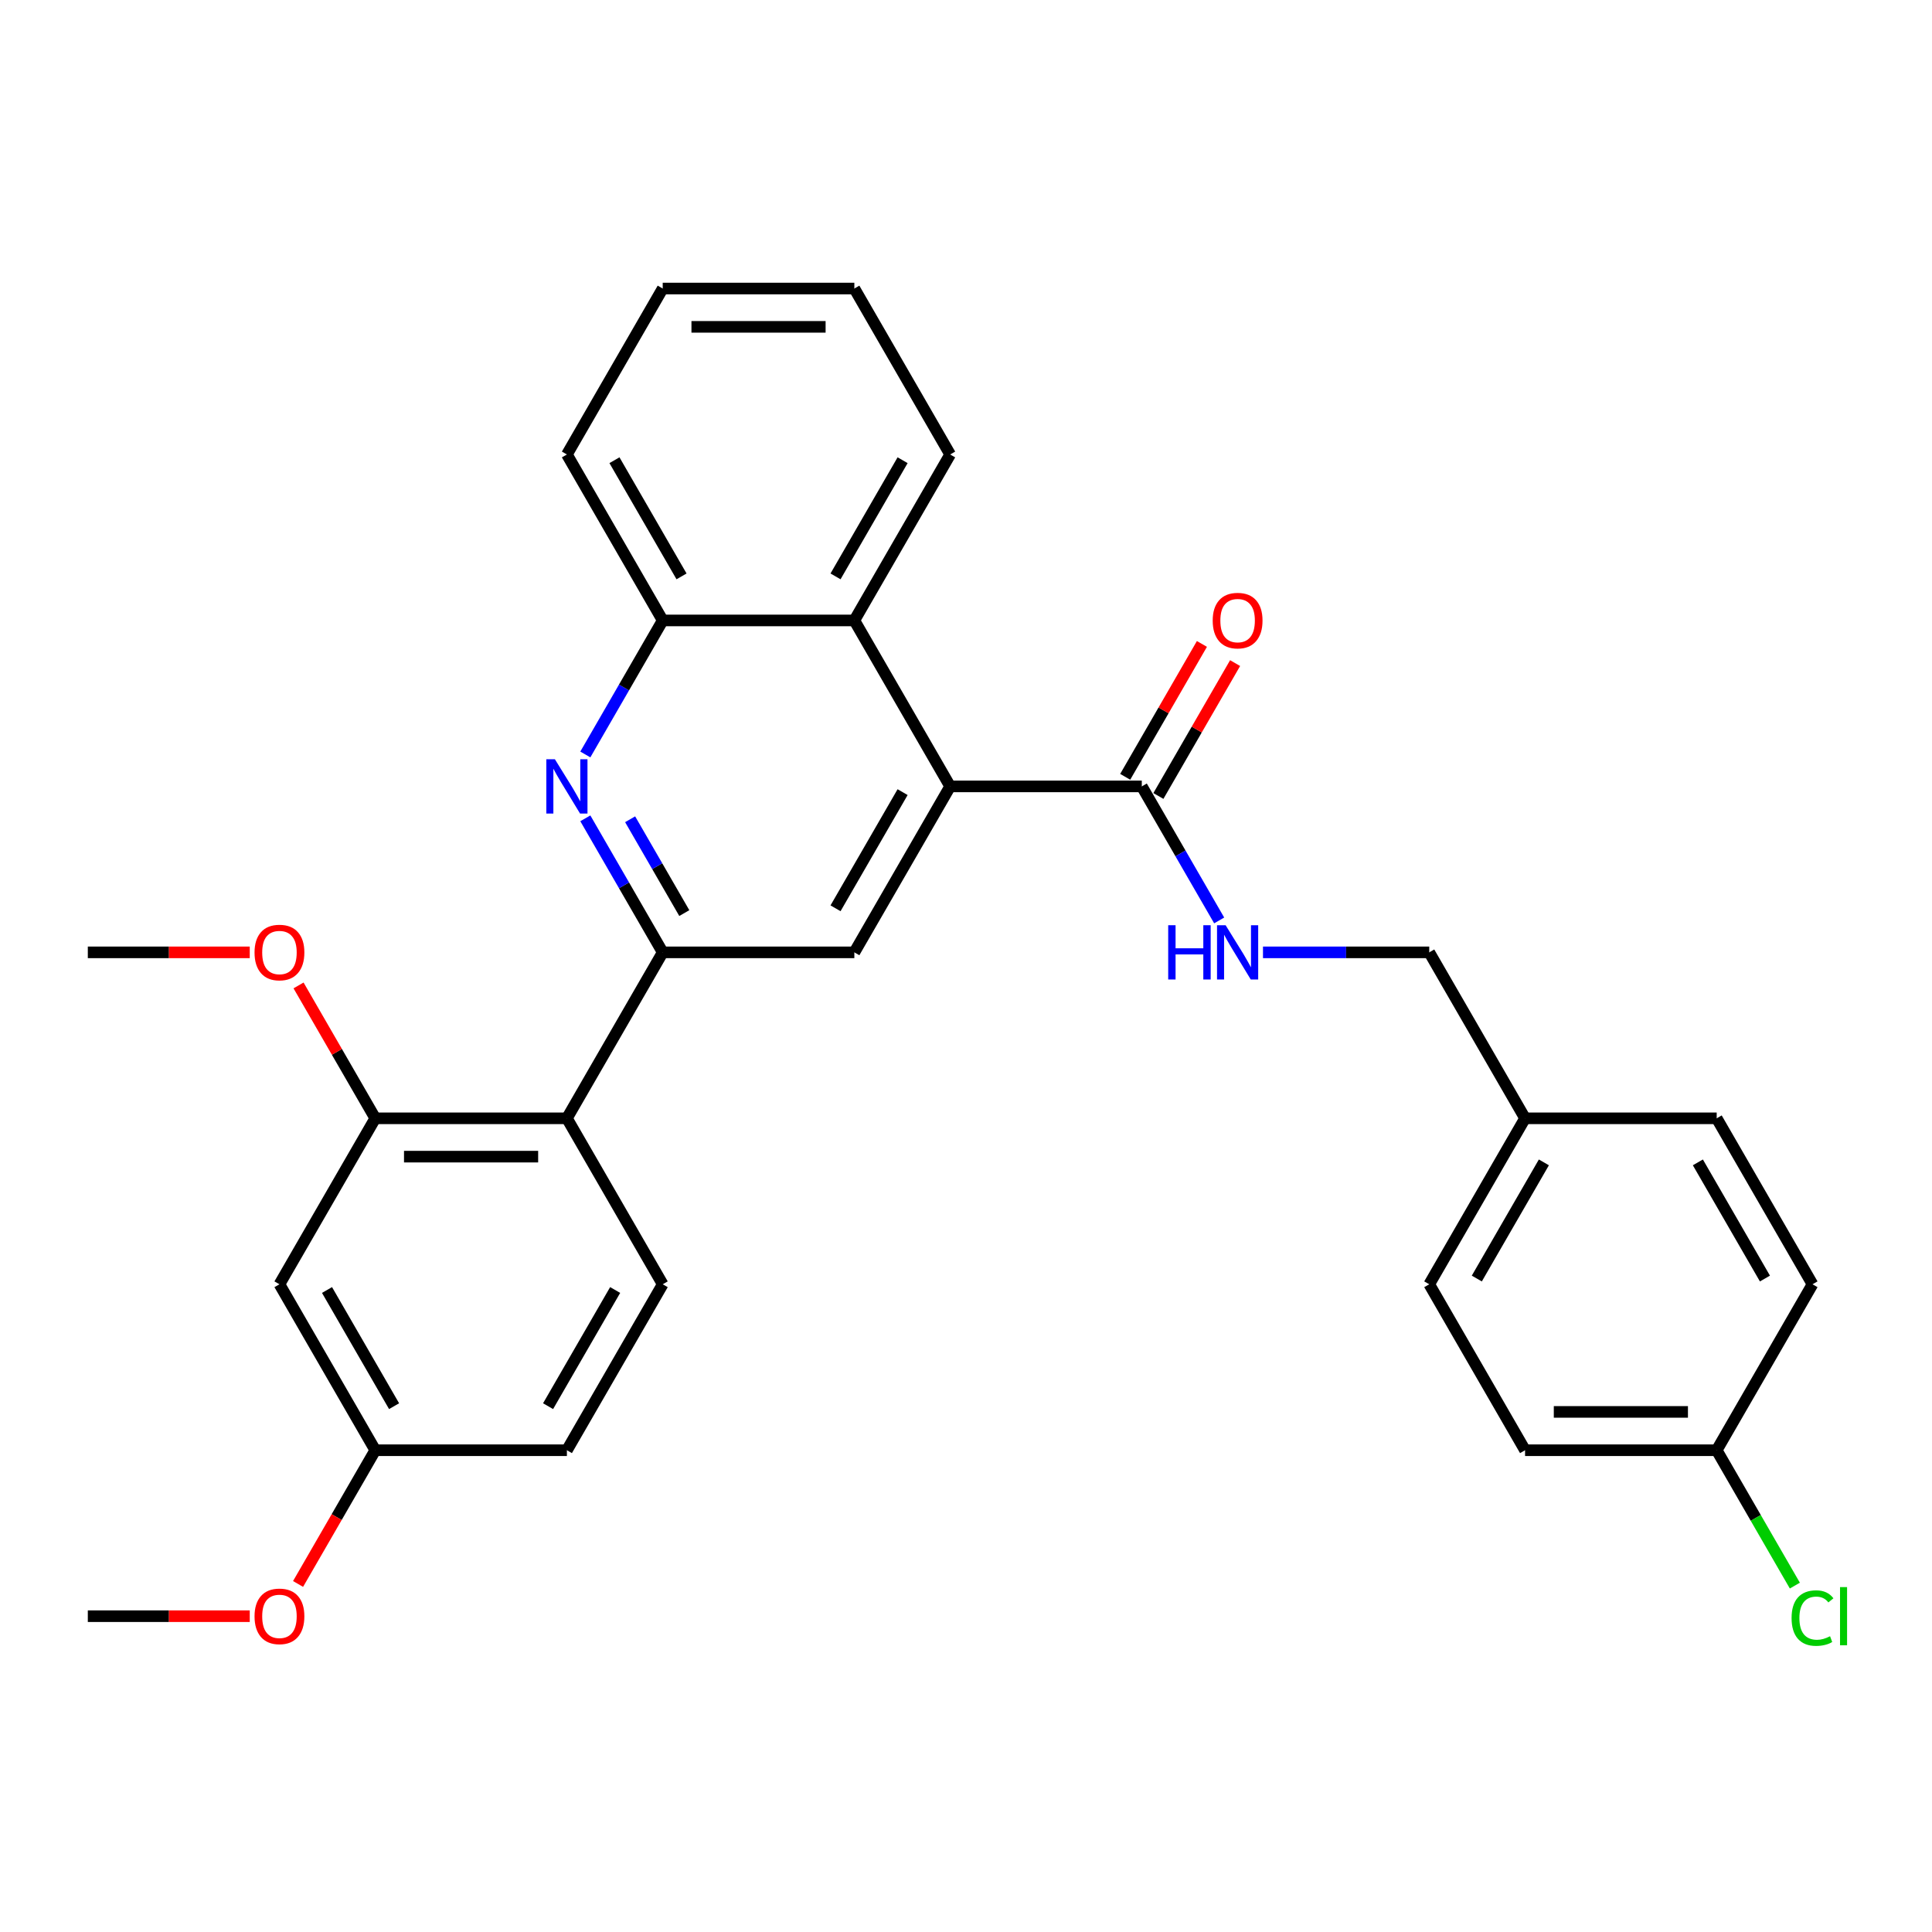 <?xml version='1.0' encoding='iso-8859-1'?>
<svg version='1.1' baseProfile='full'
              xmlns='http://www.w3.org/2000/svg'
                      xmlns:rdkit='http://www.rdkit.org/xml'
                      xmlns:xlink='http://www.w3.org/1999/xlink'
                  xml:space='preserve'
width='1000px' height='1000px' viewBox='0 0 1000 1000'>
<!-- END OF HEADER -->
<rect style='opacity:1.0;fill:#FFFFFF;stroke:none' width='1000' height='1000' x='0' y='0'> </rect>
<path class='bond-0' d='M 343.02,492.939 L 322.993,458.251' style='fill:none;fill-rule:evenodd;stroke:#000000;stroke-width:6px;stroke-linecap:butt;stroke-linejoin:miter;stroke-opacity:1' />
<path class='bond-0' d='M 322.993,458.251 L 302.966,423.564' style='fill:none;fill-rule:evenodd;stroke:#0000FF;stroke-width:6px;stroke-linecap:butt;stroke-linejoin:miter;stroke-opacity:1' />
<path class='bond-0' d='M 354.192,472.614 L 340.173,448.332' style='fill:none;fill-rule:evenodd;stroke:#000000;stroke-width:6px;stroke-linecap:butt;stroke-linejoin:miter;stroke-opacity:1' />
<path class='bond-0' d='M 340.173,448.332 L 326.154,424.051' style='fill:none;fill-rule:evenodd;stroke:#0000FF;stroke-width:6px;stroke-linecap:butt;stroke-linejoin:miter;stroke-opacity:1' />
<path class='bond-2' d='M 343.02,492.939 L 293.426,578.838' style='fill:none;fill-rule:evenodd;stroke:#000000;stroke-width:6px;stroke-linecap:butt;stroke-linejoin:miter;stroke-opacity:1' />
<path class='bond-3' d='M 343.02,492.939 L 442.208,492.939' style='fill:none;fill-rule:evenodd;stroke:#000000;stroke-width:6px;stroke-linecap:butt;stroke-linejoin:miter;stroke-opacity:1' />
<path class='bond-7' d='M 302.966,390.514 L 322.993,355.827' style='fill:none;fill-rule:evenodd;stroke:#0000FF;stroke-width:6px;stroke-linecap:butt;stroke-linejoin:miter;stroke-opacity:1' />
<path class='bond-7' d='M 322.993,355.827 L 343.02,321.139' style='fill:none;fill-rule:evenodd;stroke:#000000;stroke-width:6px;stroke-linecap:butt;stroke-linejoin:miter;stroke-opacity:1' />
<path class='bond-1' d='M 491.803,407.039 L 442.208,492.939' style='fill:none;fill-rule:evenodd;stroke:#000000;stroke-width:6px;stroke-linecap:butt;stroke-linejoin:miter;stroke-opacity:1' />
<path class='bond-1' d='M 467.184,410.005 L 432.468,470.135' style='fill:none;fill-rule:evenodd;stroke:#000000;stroke-width:6px;stroke-linecap:butt;stroke-linejoin:miter;stroke-opacity:1' />
<path class='bond-4' d='M 491.803,407.039 L 590.991,407.039' style='fill:none;fill-rule:evenodd;stroke:#000000;stroke-width:6px;stroke-linecap:butt;stroke-linejoin:miter;stroke-opacity:1' />
<path class='bond-6' d='M 491.803,407.039 L 442.208,321.139' style='fill:none;fill-rule:evenodd;stroke:#000000;stroke-width:6px;stroke-linecap:butt;stroke-linejoin:miter;stroke-opacity:1' />
<path class='bond-5' d='M 293.426,578.838 L 194.237,578.838' style='fill:none;fill-rule:evenodd;stroke:#000000;stroke-width:6px;stroke-linecap:butt;stroke-linejoin:miter;stroke-opacity:1' />
<path class='bond-5' d='M 278.547,598.676 L 209.116,598.676' style='fill:none;fill-rule:evenodd;stroke:#000000;stroke-width:6px;stroke-linecap:butt;stroke-linejoin:miter;stroke-opacity:1' />
<path class='bond-10' d='M 293.426,578.838 L 343.02,664.738' style='fill:none;fill-rule:evenodd;stroke:#000000;stroke-width:6px;stroke-linecap:butt;stroke-linejoin:miter;stroke-opacity:1' />
<path class='bond-8' d='M 590.991,407.039 L 611.018,441.726' style='fill:none;fill-rule:evenodd;stroke:#000000;stroke-width:6px;stroke-linecap:butt;stroke-linejoin:miter;stroke-opacity:1' />
<path class='bond-8' d='M 611.018,441.726 L 631.045,476.414' style='fill:none;fill-rule:evenodd;stroke:#0000FF;stroke-width:6px;stroke-linecap:butt;stroke-linejoin:miter;stroke-opacity:1' />
<path class='bond-11' d='M 599.581,411.998 L 619.436,377.608' style='fill:none;fill-rule:evenodd;stroke:#000000;stroke-width:6px;stroke-linecap:butt;stroke-linejoin:miter;stroke-opacity:1' />
<path class='bond-11' d='M 619.436,377.608 L 639.291,343.219' style='fill:none;fill-rule:evenodd;stroke:#FF0000;stroke-width:6px;stroke-linecap:butt;stroke-linejoin:miter;stroke-opacity:1' />
<path class='bond-11' d='M 582.401,402.079 L 602.256,367.69' style='fill:none;fill-rule:evenodd;stroke:#000000;stroke-width:6px;stroke-linecap:butt;stroke-linejoin:miter;stroke-opacity:1' />
<path class='bond-11' d='M 602.256,367.69 L 622.111,333.3' style='fill:none;fill-rule:evenodd;stroke:#FF0000;stroke-width:6px;stroke-linecap:butt;stroke-linejoin:miter;stroke-opacity:1' />
<path class='bond-9' d='M 194.237,578.838 L 144.643,664.738' style='fill:none;fill-rule:evenodd;stroke:#000000;stroke-width:6px;stroke-linecap:butt;stroke-linejoin:miter;stroke-opacity:1' />
<path class='bond-15' d='M 194.237,578.838 L 174.382,544.448' style='fill:none;fill-rule:evenodd;stroke:#000000;stroke-width:6px;stroke-linecap:butt;stroke-linejoin:miter;stroke-opacity:1' />
<path class='bond-15' d='M 174.382,544.448 L 154.527,510.059' style='fill:none;fill-rule:evenodd;stroke:#FF0000;stroke-width:6px;stroke-linecap:butt;stroke-linejoin:miter;stroke-opacity:1' />
<path class='bond-24' d='M 442.208,321.139 L 491.803,235.239' style='fill:none;fill-rule:evenodd;stroke:#000000;stroke-width:6px;stroke-linecap:butt;stroke-linejoin:miter;stroke-opacity:1' />
<path class='bond-24' d='M 432.468,298.335 L 467.184,238.206' style='fill:none;fill-rule:evenodd;stroke:#000000;stroke-width:6px;stroke-linecap:butt;stroke-linejoin:miter;stroke-opacity:1' />
<path class='bond-30' d='M 442.208,321.139 L 343.02,321.139' style='fill:none;fill-rule:evenodd;stroke:#000000;stroke-width:6px;stroke-linecap:butt;stroke-linejoin:miter;stroke-opacity:1' />
<path class='bond-25' d='M 343.02,321.139 L 293.426,235.239' style='fill:none;fill-rule:evenodd;stroke:#000000;stroke-width:6px;stroke-linecap:butt;stroke-linejoin:miter;stroke-opacity:1' />
<path class='bond-25' d='M 352.761,298.335 L 318.045,238.206' style='fill:none;fill-rule:evenodd;stroke:#000000;stroke-width:6px;stroke-linecap:butt;stroke-linejoin:miter;stroke-opacity:1' />
<path class='bond-13' d='M 653.718,492.939 L 696.746,492.939' style='fill:none;fill-rule:evenodd;stroke:#0000FF;stroke-width:6px;stroke-linecap:butt;stroke-linejoin:miter;stroke-opacity:1' />
<path class='bond-13' d='M 696.746,492.939 L 739.774,492.939' style='fill:none;fill-rule:evenodd;stroke:#000000;stroke-width:6px;stroke-linecap:butt;stroke-linejoin:miter;stroke-opacity:1' />
<path class='bond-31' d='M 144.643,664.738 L 194.237,750.638' style='fill:none;fill-rule:evenodd;stroke:#000000;stroke-width:6px;stroke-linecap:butt;stroke-linejoin:miter;stroke-opacity:1' />
<path class='bond-31' d='M 169.262,667.704 L 203.978,727.834' style='fill:none;fill-rule:evenodd;stroke:#000000;stroke-width:6px;stroke-linecap:butt;stroke-linejoin:miter;stroke-opacity:1' />
<path class='bond-14' d='M 343.02,664.738 L 293.426,750.638' style='fill:none;fill-rule:evenodd;stroke:#000000;stroke-width:6px;stroke-linecap:butt;stroke-linejoin:miter;stroke-opacity:1' />
<path class='bond-14' d='M 318.401,667.704 L 283.685,727.834' style='fill:none;fill-rule:evenodd;stroke:#000000;stroke-width:6px;stroke-linecap:butt;stroke-linejoin:miter;stroke-opacity:1' />
<path class='bond-12' d='M 194.237,750.638 L 293.426,750.638' style='fill:none;fill-rule:evenodd;stroke:#000000;stroke-width:6px;stroke-linecap:butt;stroke-linejoin:miter;stroke-opacity:1' />
<path class='bond-23' d='M 194.237,750.638 L 174.256,785.246' style='fill:none;fill-rule:evenodd;stroke:#000000;stroke-width:6px;stroke-linecap:butt;stroke-linejoin:miter;stroke-opacity:1' />
<path class='bond-23' d='M 174.256,785.246 L 154.275,819.854' style='fill:none;fill-rule:evenodd;stroke:#FF0000;stroke-width:6px;stroke-linecap:butt;stroke-linejoin:miter;stroke-opacity:1' />
<path class='bond-17' d='M 739.774,492.939 L 789.368,578.838' style='fill:none;fill-rule:evenodd;stroke:#000000;stroke-width:6px;stroke-linecap:butt;stroke-linejoin:miter;stroke-opacity:1' />
<path class='bond-26' d='M 129.269,492.939 L 87.362,492.939' style='fill:none;fill-rule:evenodd;stroke:#FF0000;stroke-width:6px;stroke-linecap:butt;stroke-linejoin:miter;stroke-opacity:1' />
<path class='bond-26' d='M 87.362,492.939 L 45.455,492.939' style='fill:none;fill-rule:evenodd;stroke:#000000;stroke-width:6px;stroke-linecap:butt;stroke-linejoin:miter;stroke-opacity:1' />
<path class='bond-16' d='M 888.556,750.638 L 789.368,750.638' style='fill:none;fill-rule:evenodd;stroke:#000000;stroke-width:6px;stroke-linecap:butt;stroke-linejoin:miter;stroke-opacity:1' />
<path class='bond-16' d='M 873.678,730.8 L 804.246,730.8' style='fill:none;fill-rule:evenodd;stroke:#000000;stroke-width:6px;stroke-linecap:butt;stroke-linejoin:miter;stroke-opacity:1' />
<path class='bond-18' d='M 888.556,750.638 L 908.784,785.672' style='fill:none;fill-rule:evenodd;stroke:#000000;stroke-width:6px;stroke-linecap:butt;stroke-linejoin:miter;stroke-opacity:1' />
<path class='bond-18' d='M 908.784,785.672 L 929.011,820.707' style='fill:none;fill-rule:evenodd;stroke:#00CC00;stroke-width:6px;stroke-linecap:butt;stroke-linejoin:miter;stroke-opacity:1' />
<path class='bond-33' d='M 888.556,750.638 L 938.151,664.738' style='fill:none;fill-rule:evenodd;stroke:#000000;stroke-width:6px;stroke-linecap:butt;stroke-linejoin:miter;stroke-opacity:1' />
<path class='bond-21' d='M 789.368,578.838 L 888.556,578.838' style='fill:none;fill-rule:evenodd;stroke:#000000;stroke-width:6px;stroke-linecap:butt;stroke-linejoin:miter;stroke-opacity:1' />
<path class='bond-22' d='M 789.368,578.838 L 739.774,664.738' style='fill:none;fill-rule:evenodd;stroke:#000000;stroke-width:6px;stroke-linecap:butt;stroke-linejoin:miter;stroke-opacity:1' />
<path class='bond-22' d='M 799.109,601.642 L 764.393,661.772' style='fill:none;fill-rule:evenodd;stroke:#000000;stroke-width:6px;stroke-linecap:butt;stroke-linejoin:miter;stroke-opacity:1' />
<path class='bond-19' d='M 789.368,750.638 L 739.774,664.738' style='fill:none;fill-rule:evenodd;stroke:#000000;stroke-width:6px;stroke-linecap:butt;stroke-linejoin:miter;stroke-opacity:1' />
<path class='bond-20' d='M 938.151,664.738 L 888.556,578.838' style='fill:none;fill-rule:evenodd;stroke:#000000;stroke-width:6px;stroke-linecap:butt;stroke-linejoin:miter;stroke-opacity:1' />
<path class='bond-20' d='M 913.532,661.772 L 878.816,601.642' style='fill:none;fill-rule:evenodd;stroke:#000000;stroke-width:6px;stroke-linecap:butt;stroke-linejoin:miter;stroke-opacity:1' />
<path class='bond-27' d='M 129.269,836.538 L 87.362,836.538' style='fill:none;fill-rule:evenodd;stroke:#FF0000;stroke-width:6px;stroke-linecap:butt;stroke-linejoin:miter;stroke-opacity:1' />
<path class='bond-27' d='M 87.362,836.538 L 45.455,836.538' style='fill:none;fill-rule:evenodd;stroke:#000000;stroke-width:6px;stroke-linecap:butt;stroke-linejoin:miter;stroke-opacity:1' />
<path class='bond-28' d='M 491.803,235.239 L 442.208,149.34' style='fill:none;fill-rule:evenodd;stroke:#000000;stroke-width:6px;stroke-linecap:butt;stroke-linejoin:miter;stroke-opacity:1' />
<path class='bond-29' d='M 293.426,235.239 L 343.02,149.34' style='fill:none;fill-rule:evenodd;stroke:#000000;stroke-width:6px;stroke-linecap:butt;stroke-linejoin:miter;stroke-opacity:1' />
<path class='bond-32' d='M 442.208,149.34 L 343.02,149.34' style='fill:none;fill-rule:evenodd;stroke:#000000;stroke-width:6px;stroke-linecap:butt;stroke-linejoin:miter;stroke-opacity:1' />
<path class='bond-32' d='M 427.33,169.177 L 357.898,169.177' style='fill:none;fill-rule:evenodd;stroke:#000000;stroke-width:6px;stroke-linecap:butt;stroke-linejoin:miter;stroke-opacity:1' />
<path  class='atom-1' d='M 287.217 392.994
L 296.421 407.872
Q 297.334 409.34, 298.802 411.998
Q 300.27 414.657, 300.349 414.815
L 300.349 392.994
L 304.079 392.994
L 304.079 421.084
L 300.23 421.084
L 290.351 404.817
Q 289.2 402.913, 287.97 400.731
Q 286.78 398.548, 286.423 397.874
L 286.423 421.084
L 282.773 421.084
L 282.773 392.994
L 287.217 392.994
' fill='#0000FF'/>
<path  class='atom-9' d='M 604.659 478.894
L 608.468 478.894
L 608.468 490.836
L 622.831 490.836
L 622.831 478.894
L 626.639 478.894
L 626.639 506.984
L 622.831 506.984
L 622.831 494.01
L 608.468 494.01
L 608.468 506.984
L 604.659 506.984
L 604.659 478.894
' fill='#0000FF'/>
<path  class='atom-9' d='M 634.376 478.894
L 643.581 493.772
Q 644.493 495.24, 645.961 497.898
Q 647.429 500.556, 647.509 500.715
L 647.509 478.894
L 651.238 478.894
L 651.238 506.984
L 647.39 506.984
L 637.51 490.717
Q 636.36 488.812, 635.13 486.63
Q 633.94 484.448, 633.583 483.774
L 633.583 506.984
L 629.932 506.984
L 629.932 478.894
L 634.376 478.894
' fill='#0000FF'/>
<path  class='atom-12' d='M 627.691 321.219
Q 627.691 314.474, 631.024 310.705
Q 634.356 306.935, 640.585 306.935
Q 646.814 306.935, 650.147 310.705
Q 653.48 314.474, 653.48 321.219
Q 653.48 328.043, 650.107 331.931
Q 646.735 335.779, 640.585 335.779
Q 634.396 335.779, 631.024 331.931
Q 627.691 328.082, 627.691 321.219
M 640.585 332.605
Q 644.87 332.605, 647.171 329.749
Q 649.512 326.852, 649.512 321.219
Q 649.512 315.704, 647.171 312.926
Q 644.87 310.109, 640.585 310.109
Q 636.3 310.109, 633.96 312.887
Q 631.658 315.664, 631.658 321.219
Q 631.658 326.892, 633.96 329.749
Q 636.3 332.605, 640.585 332.605
' fill='#FF0000'/>
<path  class='atom-16' d='M 131.749 493.018
Q 131.749 486.273, 135.081 482.504
Q 138.414 478.735, 144.643 478.735
Q 150.872 478.735, 154.205 482.504
Q 157.538 486.273, 157.538 493.018
Q 157.538 499.842, 154.165 503.73
Q 150.793 507.579, 144.643 507.579
Q 138.454 507.579, 135.081 503.73
Q 131.749 499.882, 131.749 493.018
M 144.643 504.405
Q 148.928 504.405, 151.229 501.548
Q 153.57 498.652, 153.57 493.018
Q 153.57 487.503, 151.229 484.726
Q 148.928 481.909, 144.643 481.909
Q 140.358 481.909, 138.017 484.686
Q 135.716 487.463, 135.716 493.018
Q 135.716 498.692, 138.017 501.548
Q 140.358 504.405, 144.643 504.405
' fill='#FF0000'/>
<path  class='atom-19' d='M 927.319 837.51
Q 927.319 830.527, 930.573 826.877
Q 933.866 823.187, 940.095 823.187
Q 945.887 823.187, 948.982 827.273
L 946.364 829.416
Q 944.102 826.44, 940.095 826.44
Q 935.85 826.44, 933.588 829.297
Q 931.366 832.114, 931.366 837.51
Q 931.366 843.064, 933.667 845.921
Q 936.008 848.777, 940.531 848.777
Q 943.626 848.777, 947.236 846.913
L 948.347 849.888
Q 946.879 850.841, 944.657 851.396
Q 942.436 851.951, 939.976 851.951
Q 933.866 851.951, 930.573 848.222
Q 927.319 844.492, 927.319 837.51
' fill='#00CC00'/>
<path  class='atom-19' d='M 952.394 821.481
L 956.044 821.481
L 956.044 851.594
L 952.394 851.594
L 952.394 821.481
' fill='#00CC00'/>
<path  class='atom-24' d='M 131.749 836.617
Q 131.749 829.872, 135.081 826.103
Q 138.414 822.334, 144.643 822.334
Q 150.872 822.334, 154.205 826.103
Q 157.538 829.872, 157.538 836.617
Q 157.538 843.441, 154.165 847.329
Q 150.793 851.178, 144.643 851.178
Q 138.454 851.178, 135.081 847.329
Q 131.749 843.481, 131.749 836.617
M 144.643 848.004
Q 148.928 848.004, 151.229 845.147
Q 153.57 842.251, 153.57 836.617
Q 153.57 831.102, 151.229 828.325
Q 148.928 825.508, 144.643 825.508
Q 140.358 825.508, 138.017 828.285
Q 135.716 831.062, 135.716 836.617
Q 135.716 842.29, 138.017 845.147
Q 140.358 848.004, 144.643 848.004
' fill='#FF0000'/>
</svg>
